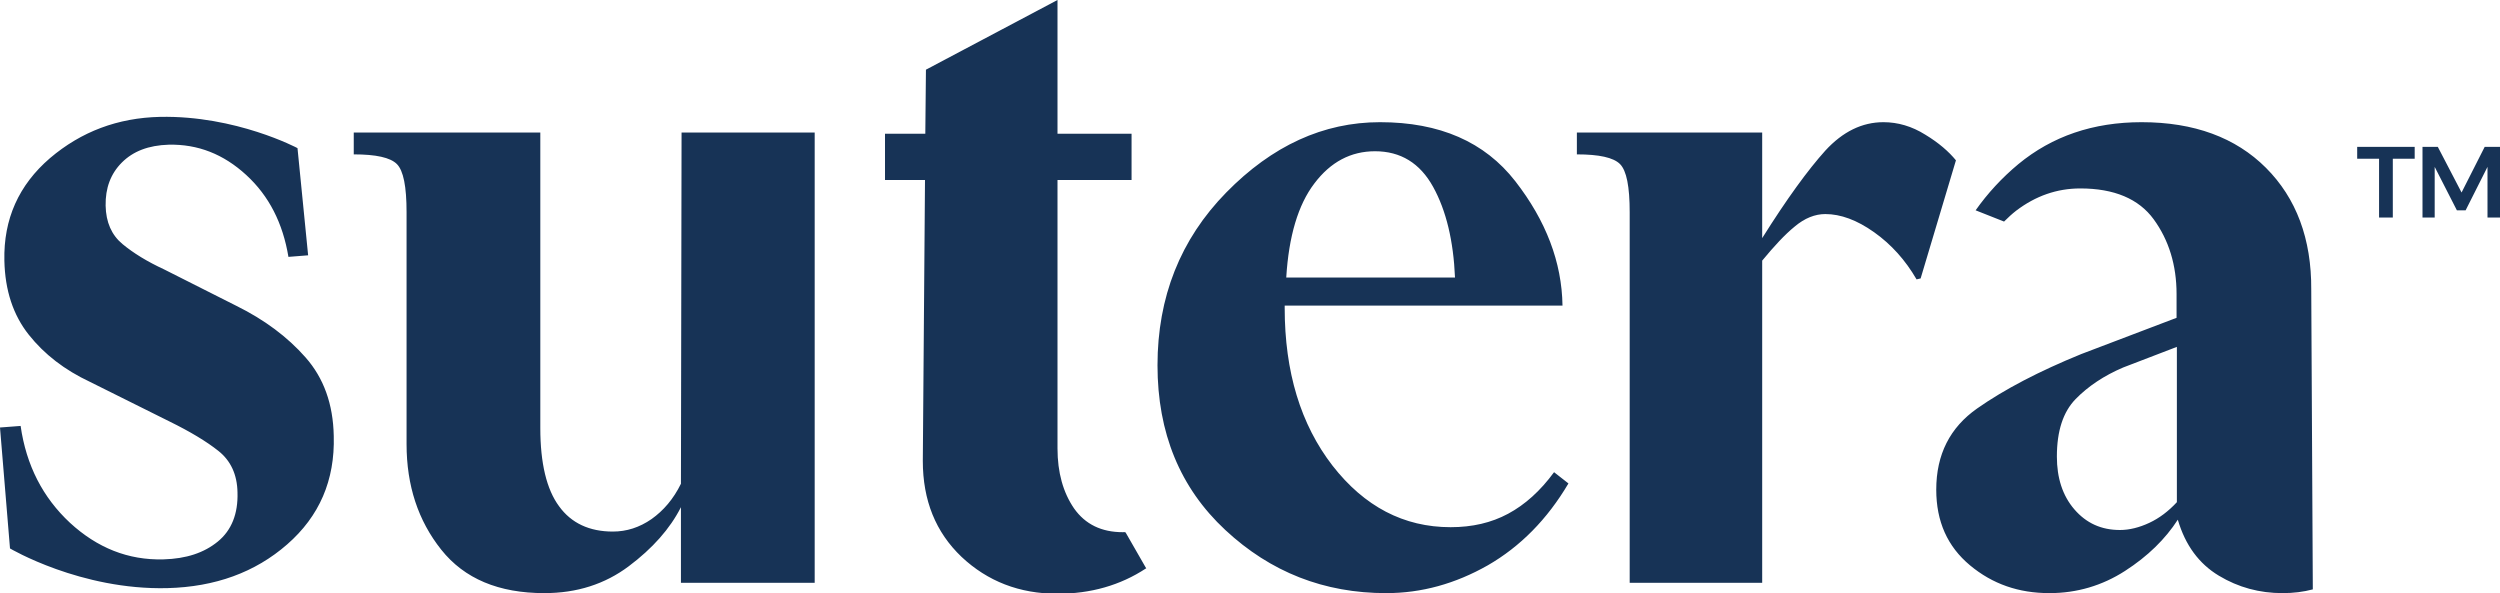 <?xml version="1.0" encoding="utf-8"?>
<!-- Generator: Adobe Illustrator 21.1.0, SVG Export Plug-In . SVG Version: 6.00 Build 0)  -->
<svg version="1.1" id="Layer_1" xmlns="http://www.w3.org/2000/svg" xmlns:xlink="http://www.w3.org/1999/xlink" x="0px" y="0px"
	 viewBox="0 0 800 189.9" style="enable-background:new 0 0 800 189.9;" xml:space="preserve">
<style type="text/css">
	.st0{fill:#173356;}
</style>
<path class="st0" d="M616.1,43.1c-4.3-2.7-8.8-4-13.4-4c-6.8,0-13,3-18.6,9.1c-5.5,6.1-12.3,15.4-20.2,28V42.4h-59.3v7
	c7.1,0,11.7,1,13.8,3.1c2.1,2.1,3.1,7.2,3.1,15.4l0,118.6h42.4l0-103.1c3.8-4.6,7.2-8.3,10.4-10.9c3.2-2.7,6.5-4,9.8-4
	c4.9,0,10.1,1.9,15.6,5.8c5.5,3.9,10,8.9,13.6,15.1l1.3-0.3l11.3-37.8C623.6,48.5,620.4,45.7,616.1,43.1z M725.1,53.7
	c-9.7-9.7-23-14.6-39.8-14.6c-15.5,0-28.6,4.5-39.4,13.4c-5.3,4.4-9.9,9.4-13.7,14.8l9.1,3.6c1.3-1.3,2.6-2.5,3.9-3.5
	c6.2-4.7,13-7.1,20.5-7.1c10.8,0,18.7,3.3,23.5,9.9s7.3,14.6,7.3,23.9v7.6l-30.5,11.6c-13.5,5.5-24.6,11.3-33.3,17.4
	c-8.7,6.1-13.1,14.7-13.1,26c0,10.2,3.6,18.2,10.8,24.2c7.2,6,15.6,8.9,25.4,8.9c8.8,0,16.9-2.4,24.2-7.1
	c7.3-4.7,12.9-10.2,16.9-16.4c2.4,8.2,6.8,14.1,13.1,17.9c6.3,3.8,13.1,5.6,20.4,5.6c3.5,0,6.7-0.4,9.7-1.2l-0.5-95.9
	C739.7,76.4,734.8,63.4,725.1,53.7z M696.6,160.7c-2.7,2.9-5.6,5.1-8.8,6.6c-3.2,1.5-6.4,2.3-9.4,2.3c-6,0-10.8-2.2-14.6-6.6
	c-3.8-4.4-5.6-10.1-5.6-16.9c0-8.2,2-14.3,6-18.4c4-4.1,9.1-7.5,15.2-10.1l17.2-6.6V160.7z M217.9,154.8c-2.4,4.9-5.6,8.6-9.4,11.3
	c-3.9,2.7-8,4-12.4,4c-7.5,0-13.3-2.7-17.2-8.1c-4-5.4-6-13.8-6-25V42.4h-59.7v7c7.1,0,11.7,1,13.8,3.1c2.1,2.1,3.1,7.2,3.1,15.4
	v74.2c0,13.3,3.7,24.5,11.1,33.8c7.4,9.3,18.4,13.9,33,13.9c10.4,0,19.4-2.9,27-8.6c7.6-5.7,13.2-12,16.7-18.9v24.2h42.8V42.4h-42.6
	L217.9,154.8z M795.1,47l-7.4,14.6L780.1,47h-4.9v22.6h3.9V53.4l7.1,13.9h2.8l7-13.9v16.2h4V47H795.1z M754.3,50.8h7v18.8h4.4V50.8
	h7V47h-18.4V50.8z M359.3,170.3c-6.8,0-12-2.5-15.6-7.6c-3.5-5.1-5.3-11.5-5.3-19.2V57.6h23.7V42.8h-23.7V0l-42.1,22.3l-0.2,20.5
	h-12.9v14.8h12.8l-0.7,89.9c0,12.6,4.1,22.8,12.4,30.7c8.3,7.8,18.5,11.8,30.7,11.8c10.6,0,20.1-2.7,28.3-8.1c0,0,0,0,0.1,0
	l-6.6-11.5C359.9,170.2,359.7,170.3,359.3,170.3z M75.7,97.9L52.5,86.2c-5.4-2.5-9.8-5.2-13.3-8.1c-3.5-2.9-5.3-7-5.4-12.3
	C33.7,60.2,35.4,55.6,39,52c3.6-3.6,8.5-5.5,15-5.7c9.3-0.2,17.5,3,24.8,9.7s11.7,15.4,13.5,26.2l6.3-0.5l-3.4-34.3
	c0,0-19.7-10.5-44-10c-13.5,0.3-25.2,4.7-35.2,13.2C6,59.2,1.1,70.1,1.4,83.4c0.2,9.5,2.8,17.4,7.8,23.7c5,6.3,11.5,11.3,19.6,15.1
	l25.5,12.7c6.5,3.2,11.7,6.3,15.6,9.4c3.9,3.1,6,7.5,6.1,13.3c0.2,6.8-1.9,12.1-6.3,15.7s-10.1,5.5-17.4,5.7
	c-11.3,0.3-21.2-3.7-29.9-11.7c-8.7-8.1-14-18.4-15.8-31L0,136.8l3.2,38.7c0,0,22.6,13.4,50.4,12.7c15.2-0.4,28-5,38.3-14
	c10.3-9,15.3-20.5,14.9-34.7c-0.2-10.2-3.2-18.5-9-25.1C92,107.8,84.6,102.3,75.7,97.9z M482.6,164.4c-5.4,2.9-11.5,4.3-18.4,4.3
	c-15,0-27.6-6.6-37.8-19.7c-10.2-13.2-15.3-30-15.3-50.5v-0.7H500c-0.2-13.9-5.3-27.2-15.1-39.8c-9.8-12.6-24.2-18.9-43.3-18.9
	c-18.1,0-34.5,7.5-49.2,22.5c-14.7,15-22,33.5-22,55.3c0,21.6,7.2,39.2,21.7,52.7c14.5,13.5,31.6,20.2,51.5,20.2
	c11.3,0,22.1-3,32.5-8.9c10.4-6,19-14.7,25.8-26.2l-4.6-3.6C492.9,157.1,488,161.5,482.6,164.4z M420.6,58.7
	c5.2-6.9,11.7-10.3,19.4-10.3c8.2,0,14.4,3.8,18.6,11.4c4.2,7.6,6.5,17.3,7,29h-54C412.4,75.6,415.4,65.5,420.6,58.7z"/>
</svg>
